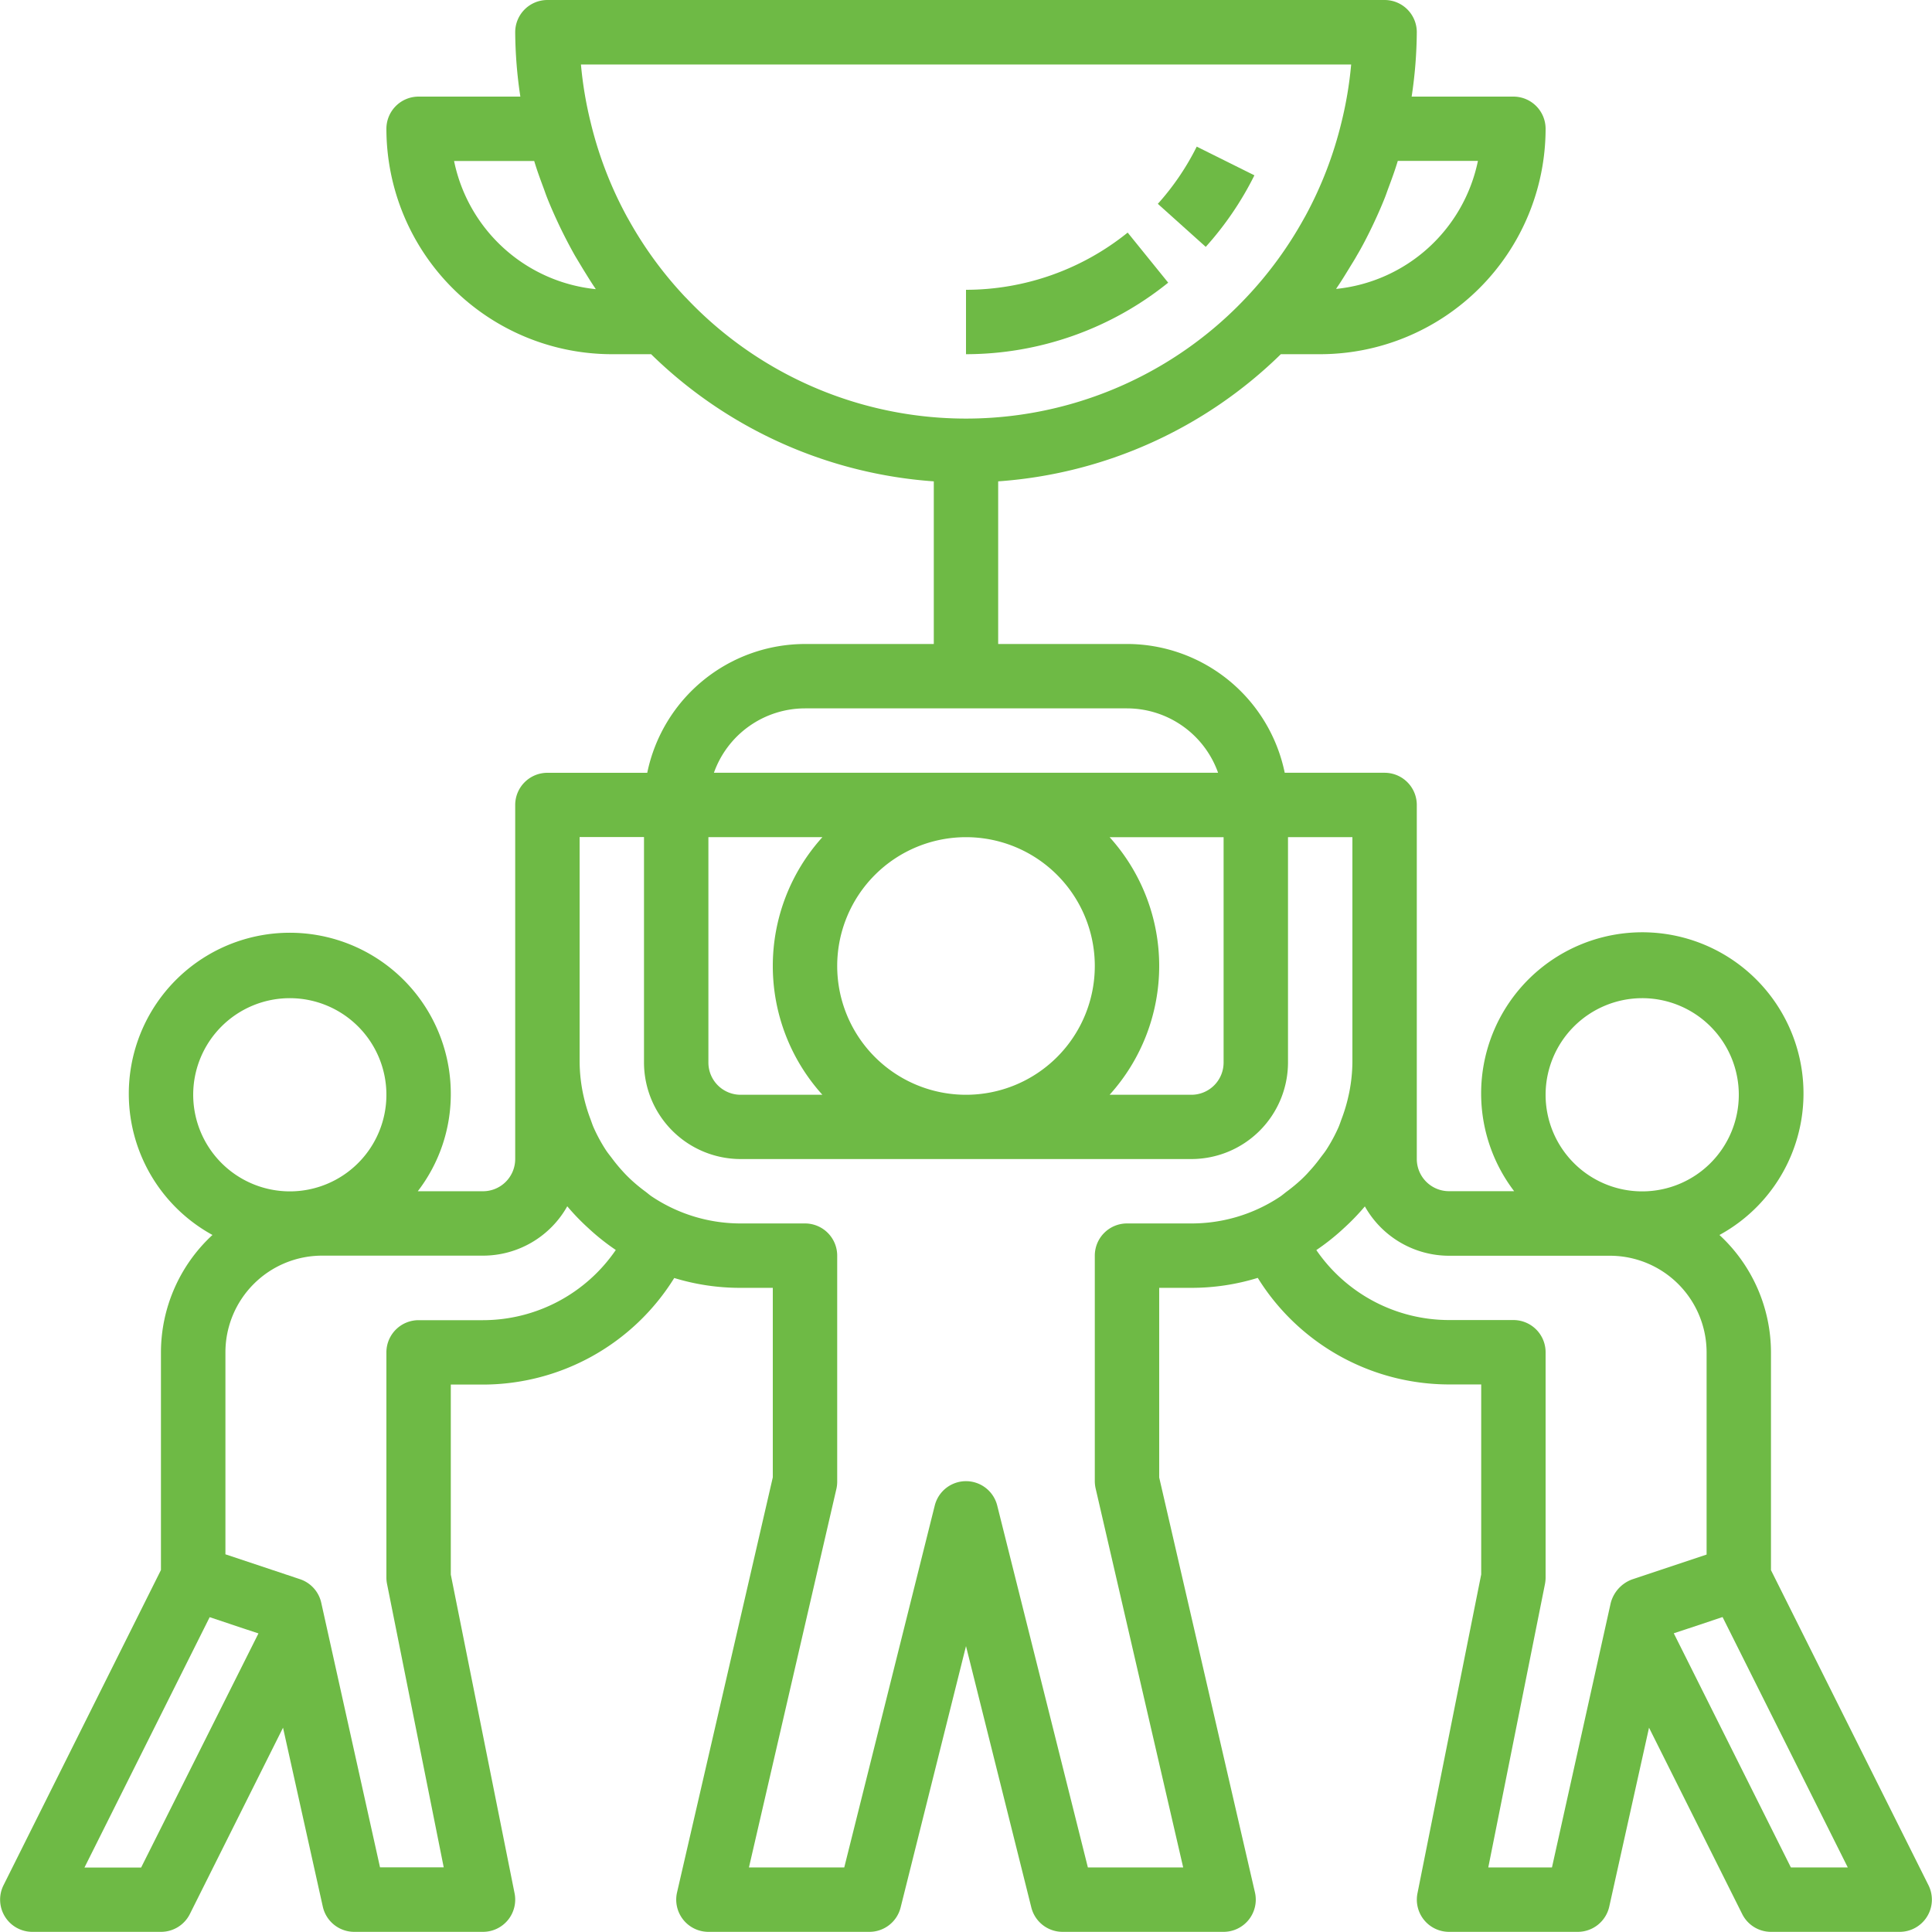 <svg xmlns="http://www.w3.org/2000/svg" id="success" width="75" height="74.998" viewBox="0 0 75 74.998"><g id="Group_1688" data-name="Group 1688" transform="translate(0 0)"><g id="Group_1687" data-name="Group 1687" transform="translate(0 0)"><path id="Path_749" data-name="Path 749" d="M74.868,73.2,68.749,60.959V52.5a6.214,6.214,0,0,0-2-4.552,6.257,6.257,0,1,0-7.97-1.7H56.25A1.251,1.251,0,0,1,55,45V31.255a1.25,1.25,0,0,0-1.25-1.25H49.873a6.261,6.261,0,0,0-6.124-5h-5V18.692a17.426,17.426,0,0,0,10.973-4.936H51.25A8.76,8.76,0,0,0,60,5.006a1.25,1.25,0,0,0-1.25-1.25H54.8a17.355,17.355,0,0,0,.2-2.5A1.25,1.25,0,0,0,53.75.006H21.25A1.25,1.25,0,0,0,20,1.256a17.355,17.355,0,0,0,.2,2.5h-3.95A1.25,1.25,0,0,0,15,5.006a8.76,8.76,0,0,0,8.75,8.75h1.526A17.432,17.432,0,0,0,36.25,18.692v6.314h-5a6.262,6.262,0,0,0-6.124,5H21.25A1.25,1.25,0,0,0,20,31.255V45a1.251,1.251,0,0,1-1.25,1.25H16.218A6.185,6.185,0,0,0,17.5,42.5a6.25,6.25,0,1,0-9.252,5.447,6.214,6.214,0,0,0-2,4.552v8.455L.132,73.2A1.25,1.25,0,0,0,1.251,75h5a1.251,1.251,0,0,0,1.119-.691l3.617-7.234,1.544,6.946a1.25,1.25,0,0,0,1.22.979h5a1.25,1.25,0,0,0,1.225-1.495L17.5,61.131V53.755h1.25a8.751,8.751,0,0,0,7.424-4.137A8.731,8.731,0,0,0,28.75,50H30v7.357L26.282,73.473A1.25,1.25,0,0,0,27.5,75h6.25a1.25,1.25,0,0,0,1.212-.946L37.5,63.908l2.537,10.15A1.25,1.25,0,0,0,41.25,75H47.5a1.25,1.25,0,0,0,1.217-1.531L45,57.362V50h1.25a8.731,8.731,0,0,0,2.576-.387,8.751,8.751,0,0,0,7.424,4.137H57.5v7.376L55.025,73.509A1.25,1.25,0,0,0,56.25,75h5a1.253,1.253,0,0,0,1.221-.979l1.544-6.946,3.617,7.234A1.248,1.248,0,0,0,68.749,75h5A1.25,1.25,0,0,0,74.868,73.2ZM63.749,38.755A3.75,3.75,0,1,1,60,42.5,3.754,3.754,0,0,1,63.749,38.755Zm-20.674-6.25H47.5v8.75a1.251,1.251,0,0,1-1.25,1.25H43.075a7.456,7.456,0,0,0,0-10ZM53.142,9.056c.071-.144.141-.287.209-.434.15-.321.292-.644.422-.975.039-.1.072-.2.109-.3.135-.361.269-.722.38-1.095h3.111a6.265,6.265,0,0,1-5.506,4.97l.022-.036c.172-.249.329-.509.487-.766.1-.166.207-.33.3-.5C52.843,9.641,52.995,9.35,53.142,9.056Zm-35.515-2.8h3.111c.111.372.245.734.38,1.095.036.1.07.2.109.3.13.331.272.654.422.975.067.146.137.29.209.434.147.294.3.584.461.869.1.169.2.332.3.5.16.257.316.517.487.766l.022.036A6.262,6.262,0,0,1,17.627,6.256Zm8.992,5.3a14.99,14.99,0,0,1-2.226-3.041c-.029-.051-.058-.1-.085-.152a14.951,14.951,0,0,1-1.381-3.614,14.881,14.881,0,0,1-.375-2.24h29.9a14.855,14.855,0,0,1-.375,2.24A15,15,0,0,1,50.692,8.36c-.027.051-.056.1-.085.152a15.025,15.025,0,0,1-2.226,3.041,14.94,14.94,0,0,1-21.762,0ZM31.25,27.505h12.5a3.757,3.757,0,0,1,3.536,2.5H27.714A3.757,3.757,0,0,1,31.25,27.505Zm11.25,10a5,5,0,1,1-5-5A5,5,0,0,1,42.5,37.505Zm-15-5h4.425a7.456,7.456,0,0,0,0,10H28.75a1.251,1.251,0,0,1-1.25-1.25Zm-20,10a3.75,3.75,0,1,1,3.75,3.75A3.754,3.754,0,0,1,7.5,42.5Zm-2.022,30h-2.2l4.861-9.72,1.394.465.5.165ZM18.75,51.255h-2.5A1.25,1.25,0,0,0,15,52.5v8.75a1.244,1.244,0,0,0,.025.245l2.2,11H14.752l-2.281-10.27a1.25,1.25,0,0,0-.825-.915l-2.895-.966V52.5a3.754,3.754,0,0,1,3.75-3.75h6.25a3.753,3.753,0,0,0,3.27-1.916,8.723,8.723,0,0,0,.825.854c.036.034.071.066.109.1a8.781,8.781,0,0,0,.95.742A6.254,6.254,0,0,1,18.75,51.255ZM50.511,45.8a6.511,6.511,0,0,1-.555.459c-.093.069-.179.146-.276.21A6.193,6.193,0,0,1,46.25,47.5h-2.5a1.25,1.25,0,0,0-1.25,1.25V57.5a1.328,1.328,0,0,0,.031.281l3.4,14.718h-3.7L38.712,58.451a1.25,1.25,0,0,0-2.425,0L32.774,72.5h-3.7l3.4-14.718A1.328,1.328,0,0,0,32.5,57.5v-8.75a1.25,1.25,0,0,0-1.25-1.25h-2.5a6.2,6.2,0,0,1-3.43-1.035c-.1-.064-.182-.141-.276-.21a6.282,6.282,0,0,1-.555-.459c-.106-.1-.207-.2-.306-.31a6.469,6.469,0,0,1-.426-.515c-.08-.107-.167-.211-.24-.324a6.213,6.213,0,0,1-.472-.87c-.05-.113-.086-.231-.13-.346a6.307,6.307,0,0,1-.224-.719c-.029-.117-.056-.236-.079-.356a6.334,6.334,0,0,1-.111-1.106v-8.75H25v8.75A3.754,3.754,0,0,0,28.75,45h17.5A3.754,3.754,0,0,0,50,41.255v-8.75h2.5v8.75a6.307,6.307,0,0,1-.111,1.1c-.023.12-.05.237-.079.356a6.309,6.309,0,0,1-.224.719c-.044.115-.08.234-.13.346a6.345,6.345,0,0,1-.472.87c-.074.112-.16.216-.24.324a6.011,6.011,0,0,1-.426.515C50.718,45.6,50.617,45.7,50.511,45.8Zm12.843,15.52a1.334,1.334,0,0,0-.826.915L60.247,72.5H57.775l2.2-11A1.345,1.345,0,0,0,60,61.254V52.5a1.25,1.25,0,0,0-1.25-1.25h-2.5A6.254,6.254,0,0,1,51.1,48.534a8.814,8.814,0,0,0,.95-.742l.109-.1a8.87,8.87,0,0,0,.825-.854,3.753,3.753,0,0,0,3.27,1.916H62.5a3.754,3.754,0,0,1,3.75,3.75v7.85ZM69.522,72.5l-4.546-9.09.5-.165,1.394-.465,4.861,9.72Z" transform="translate(0 -0.006)" fill="#6eba45"></path></g></g><g id="Group_1690" data-name="Group 1690" transform="translate(37.5 9.029)"><g id="Group_1689" data-name="Group 1689"><path id="Path_750" data-name="Path 750" d="M246.282,57.79a10.012,10.012,0,0,1-6.276,2.221v2.5a12.522,12.522,0,0,0,7.849-2.777Z" transform="translate(-240.006 -57.79)" fill="#6eba45"></path></g></g><g id="Group_1692" data-name="Group 1692" transform="translate(44.947 5.692)"><g id="Group_1691" data-name="Group 1691"><path id="Path_751" data-name="Path 751" d="M289.18,36.438a9.967,9.967,0,0,1-1.51,2.221l1.86,1.67a12.427,12.427,0,0,0,1.889-2.777Z" transform="translate(-287.67 -36.438)" fill="#6eba45"></path></g></g></svg>